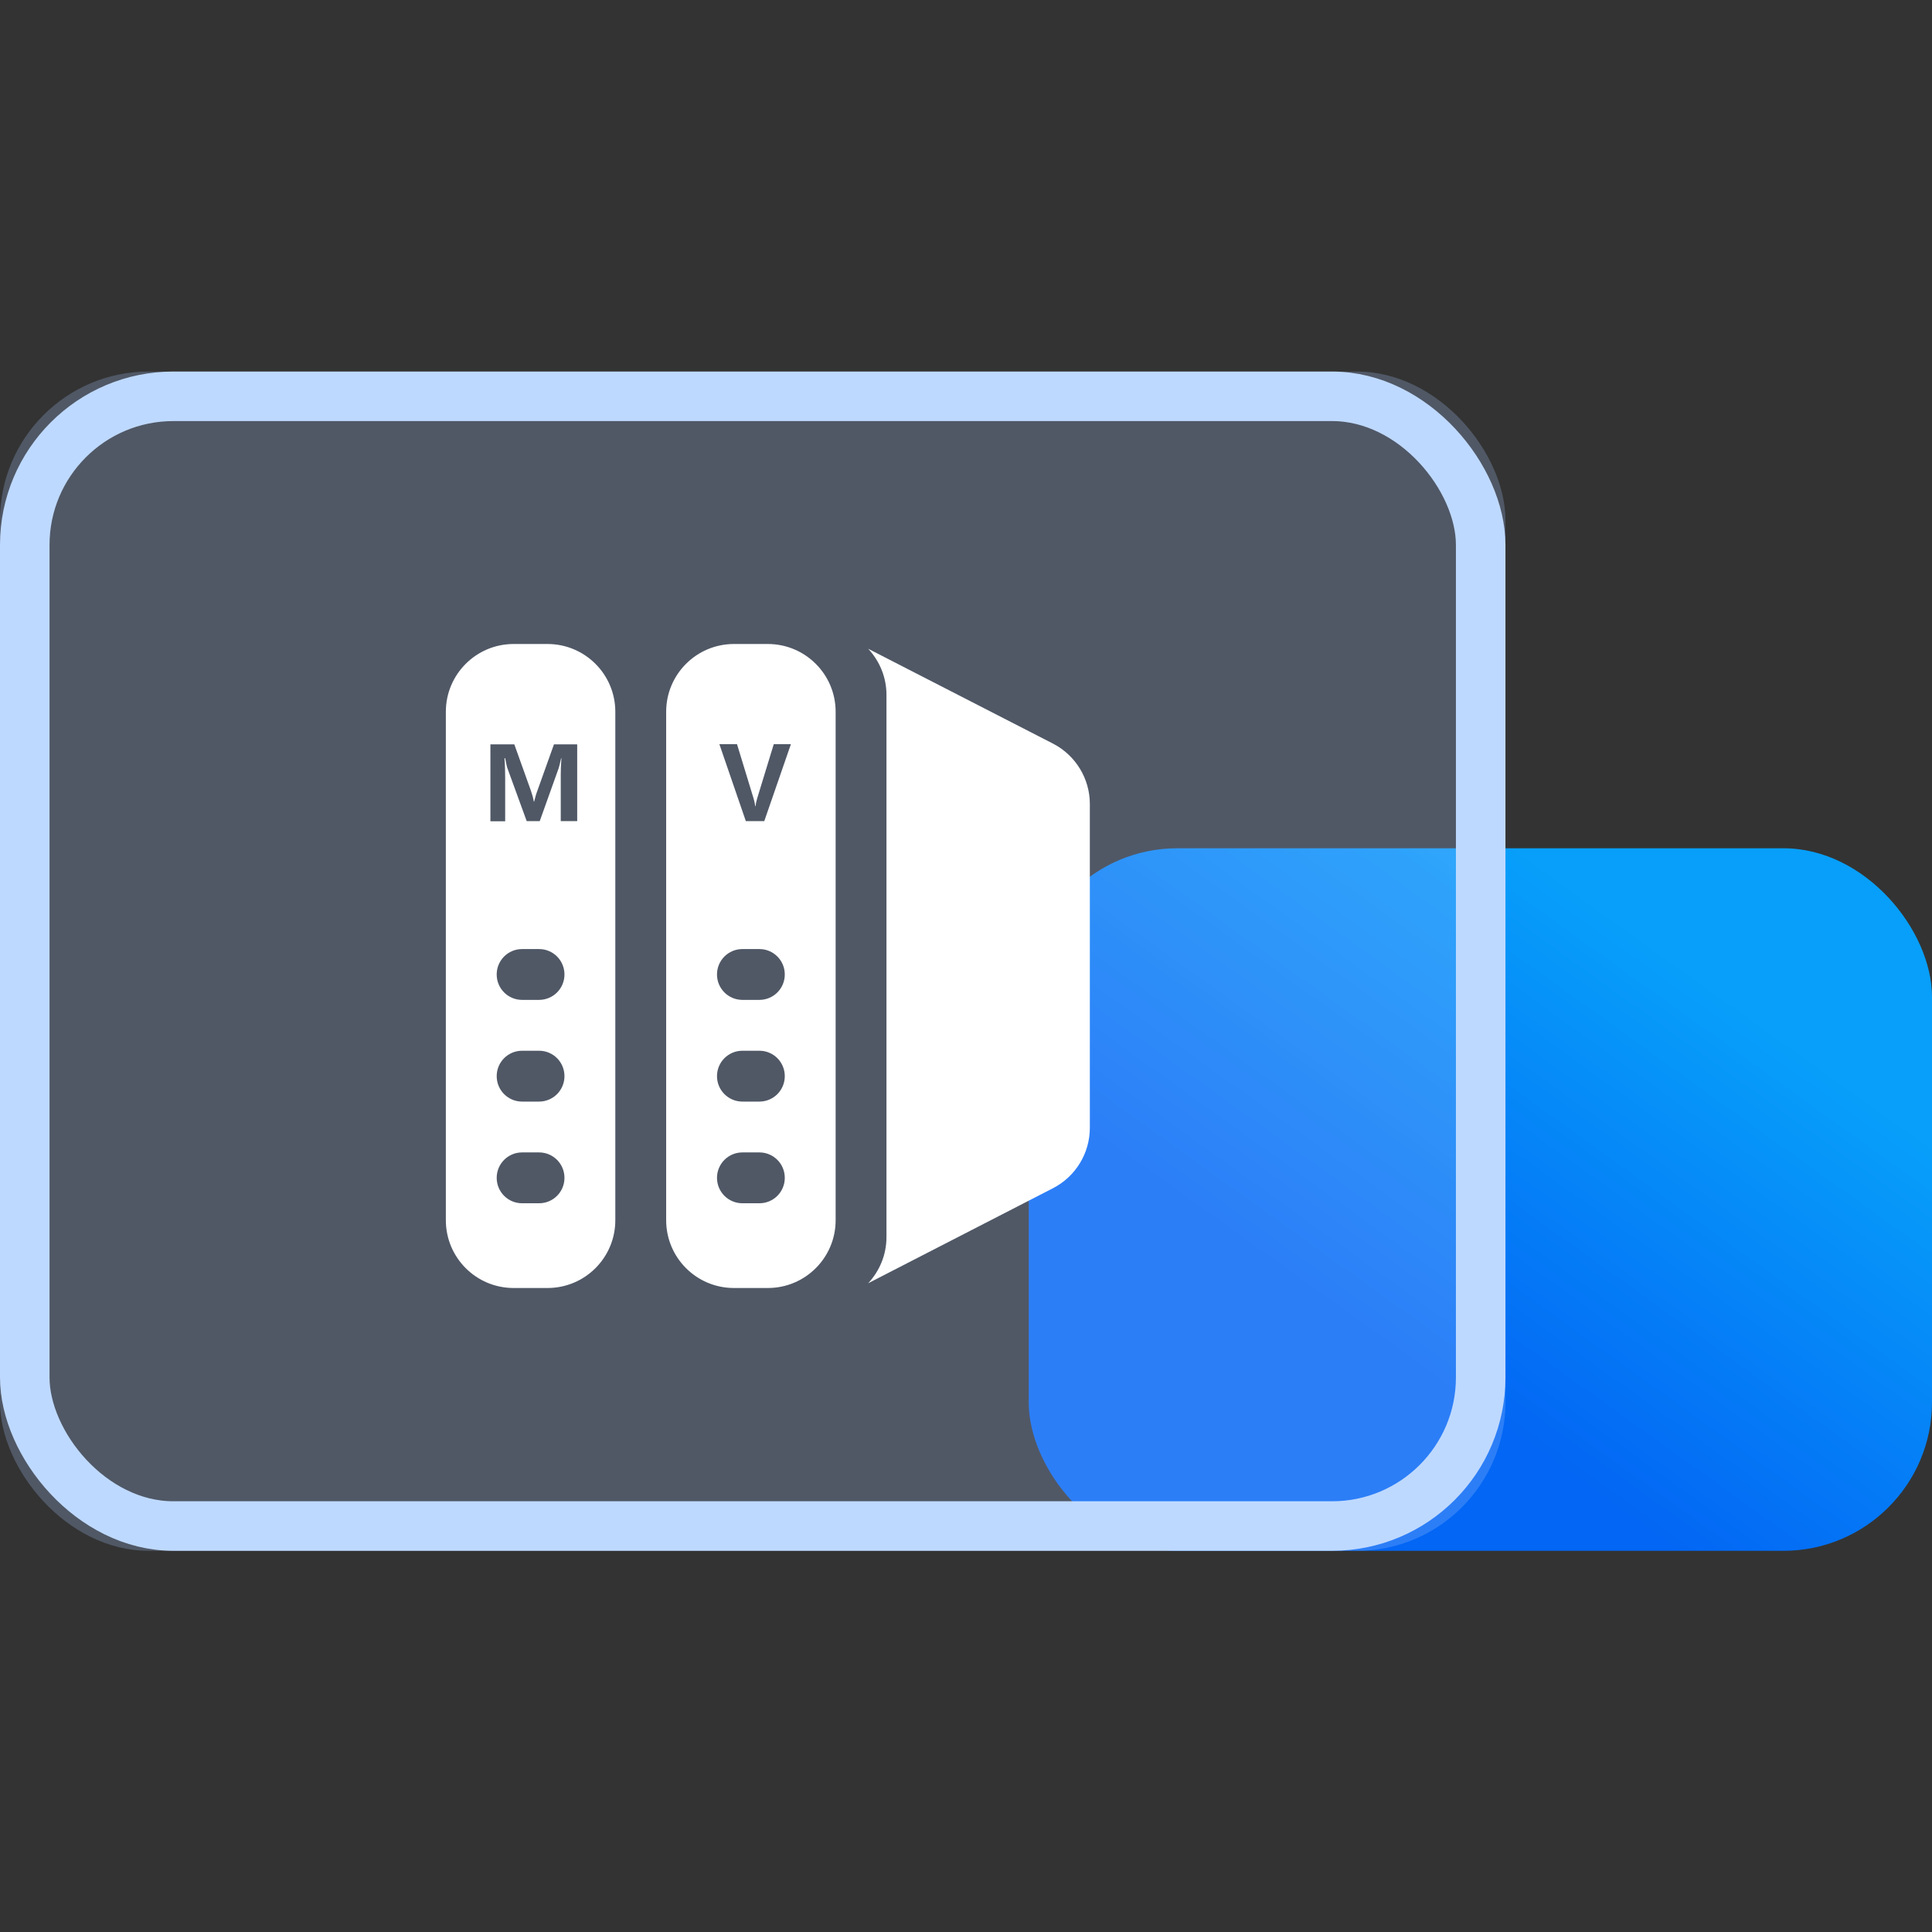 <?xml version="1.0" encoding="UTF-8"?>
<svg width="78px" height="78px" viewBox="0 0 78 78" version="1.1" xmlns="http://www.w3.org/2000/svg" xmlns:xlink="http://www.w3.org/1999/xlink">
    <rect x="0" y="0" width="78" height="78" fill="#333333" stroke="none"/>
    <title>支持异构平台的迁移备份</title>
    <defs>
        <linearGradient x1="91.867%" y1="34.817%" x2="50%" y2="80.247%" id="linearGradient-1">
            <stop stop-color="#079FFA" offset="0%"></stop>
            <stop stop-color="#0366F4" offset="100%"></stop>
        </linearGradient>
        <rect id="path-2" x="0" y="0" width="60.779" height="47.61" rx="6"></rect>
    </defs>
    <g id="页面-1" stroke="none" stroke-width="1" fill="none" fill-rule="evenodd">
        <g id="支持异构平台的迁移备份" transform="translate(0, 15)">
            <g id="编组-12">
                <rect id="矩形" fill="url(#linearGradient-1)" x="41.532" y="19.247" width="36.468" height="28.364" rx="6"></rect>
                <g id="矩形备份-17">
                    <use fill-opacity="0.25" fill="#ABCAFF" fill-rule="evenodd" style="mix-blend-mode: multiply;" xlink:href="#path-2"></use>
                    <rect stroke="#BED9FF" stroke-width="2" stroke-linejoin="square" x="1" y="1" width="58.779" height="45.61" rx="6"></rect>
                </g>
            </g>
            <g id="虚拟机" transform="translate(14, 8)" fill-rule="nonzero">
                <rect id="矩形" fill="#000000" opacity="0" x="0" y="0" width="33" height="33"></rect>
                <path d="M28.515,7.023 L21.051,3.192 C21.502,3.677 21.789,4.327 21.789,5.053 L21.789,26.947 C21.789,27.673 21.502,28.323 21.051,28.808 L28.515,24.97 C29.426,24.499 29.999,23.56 30,22.534 L30,9.459 C30,8.433 29.425,7.495 28.515,7.023 L28.515,7.023 Z M8.105,3 L6.737,3 C5.225,3 4,4.225 4,5.737 L4,26.263 C4,27.775 5.225,29 6.737,29 L8.105,29 C9.617,29 10.842,27.775 10.842,26.263 L10.842,5.737 C10.842,4.225 9.617,3 8.105,3 Z M7.763,25.579 L7.079,25.579 C6.511,25.579 6.053,25.121 6.053,24.553 C6.053,23.985 6.511,23.526 7.079,23.526 L7.763,23.526 C8.331,23.526 8.789,23.985 8.789,24.553 C8.789,25.121 8.331,25.579 7.763,25.579 Z M7.763,21.474 L7.079,21.474 C6.511,21.474 6.053,21.015 6.053,20.447 C6.053,19.879 6.511,19.421 7.079,19.421 L7.763,19.421 C8.331,19.421 8.789,19.879 8.789,20.447 C8.789,21.015 8.331,21.474 7.763,21.474 Z M7.763,17.368 L7.079,17.368 C6.511,17.368 6.053,16.91 6.053,16.342 C6.053,15.774 6.511,15.316 7.079,15.316 L7.763,15.316 C8.331,15.316 8.789,15.774 8.789,16.342 C8.789,16.91 8.331,17.368 7.763,17.368 Z M9.296,10.15 L8.639,10.15 L8.639,8.268 C8.639,8.097 8.646,7.878 8.666,7.612 L8.653,7.612 C8.612,7.81 8.577,7.947 8.557,8.008 L7.791,10.15 L7.264,10.15 L6.491,8.029 C6.47,7.981 6.436,7.837 6.395,7.612 L6.367,7.612 C6.388,7.872 6.395,8.132 6.395,8.398 L6.395,10.157 L5.799,10.157 L5.799,7.051 L6.764,7.051 L7.435,8.925 C7.489,9.083 7.531,9.226 7.551,9.363 L7.565,9.363 C7.606,9.192 7.647,9.048 7.695,8.925 L8.365,7.051 L9.303,7.051 L9.303,10.15 L9.296,10.15 Z M17,3 L15.632,3 C14.119,3 12.895,4.225 12.895,5.737 L12.895,26.263 C12.895,27.775 14.119,29 15.632,29 L17,29 C18.512,29 19.737,27.775 19.737,26.263 L19.737,5.737 C19.737,4.225 18.512,3 17,3 Z M16.658,25.579 L15.974,25.579 C15.406,25.579 14.947,25.121 14.947,24.553 C14.947,23.985 15.406,23.526 15.974,23.526 L16.658,23.526 C17.226,23.526 17.684,23.985 17.684,24.553 C17.684,25.121 17.226,25.579 16.658,25.579 L16.658,25.579 Z M16.658,21.474 L15.974,21.474 C15.406,21.474 14.947,21.015 14.947,20.447 C14.947,19.879 15.406,19.421 15.974,19.421 L16.658,19.421 C17.226,19.421 17.684,19.879 17.684,20.447 C17.684,21.015 17.226,21.474 16.658,21.474 L16.658,21.474 Z M16.658,17.368 L15.974,17.368 C15.406,17.368 14.947,16.91 14.947,16.342 C14.947,15.774 15.406,15.316 15.974,15.316 L16.658,15.316 C17.226,15.316 17.684,15.774 17.684,16.342 C17.684,16.91 17.226,17.368 16.658,17.368 L16.658,17.368 Z M16.856,10.15 L16.111,10.15 L15.043,7.044 L15.755,7.044 L16.425,9.24 C16.459,9.349 16.48,9.452 16.487,9.548 L16.501,9.548 C16.514,9.452 16.535,9.343 16.569,9.233 L17.239,7.044 L17.931,7.044 L16.856,10.15 L16.856,10.15 Z" id="形状" fill="#FFFFFF"></path>
            </g>
        </g>
    </g>
</svg>